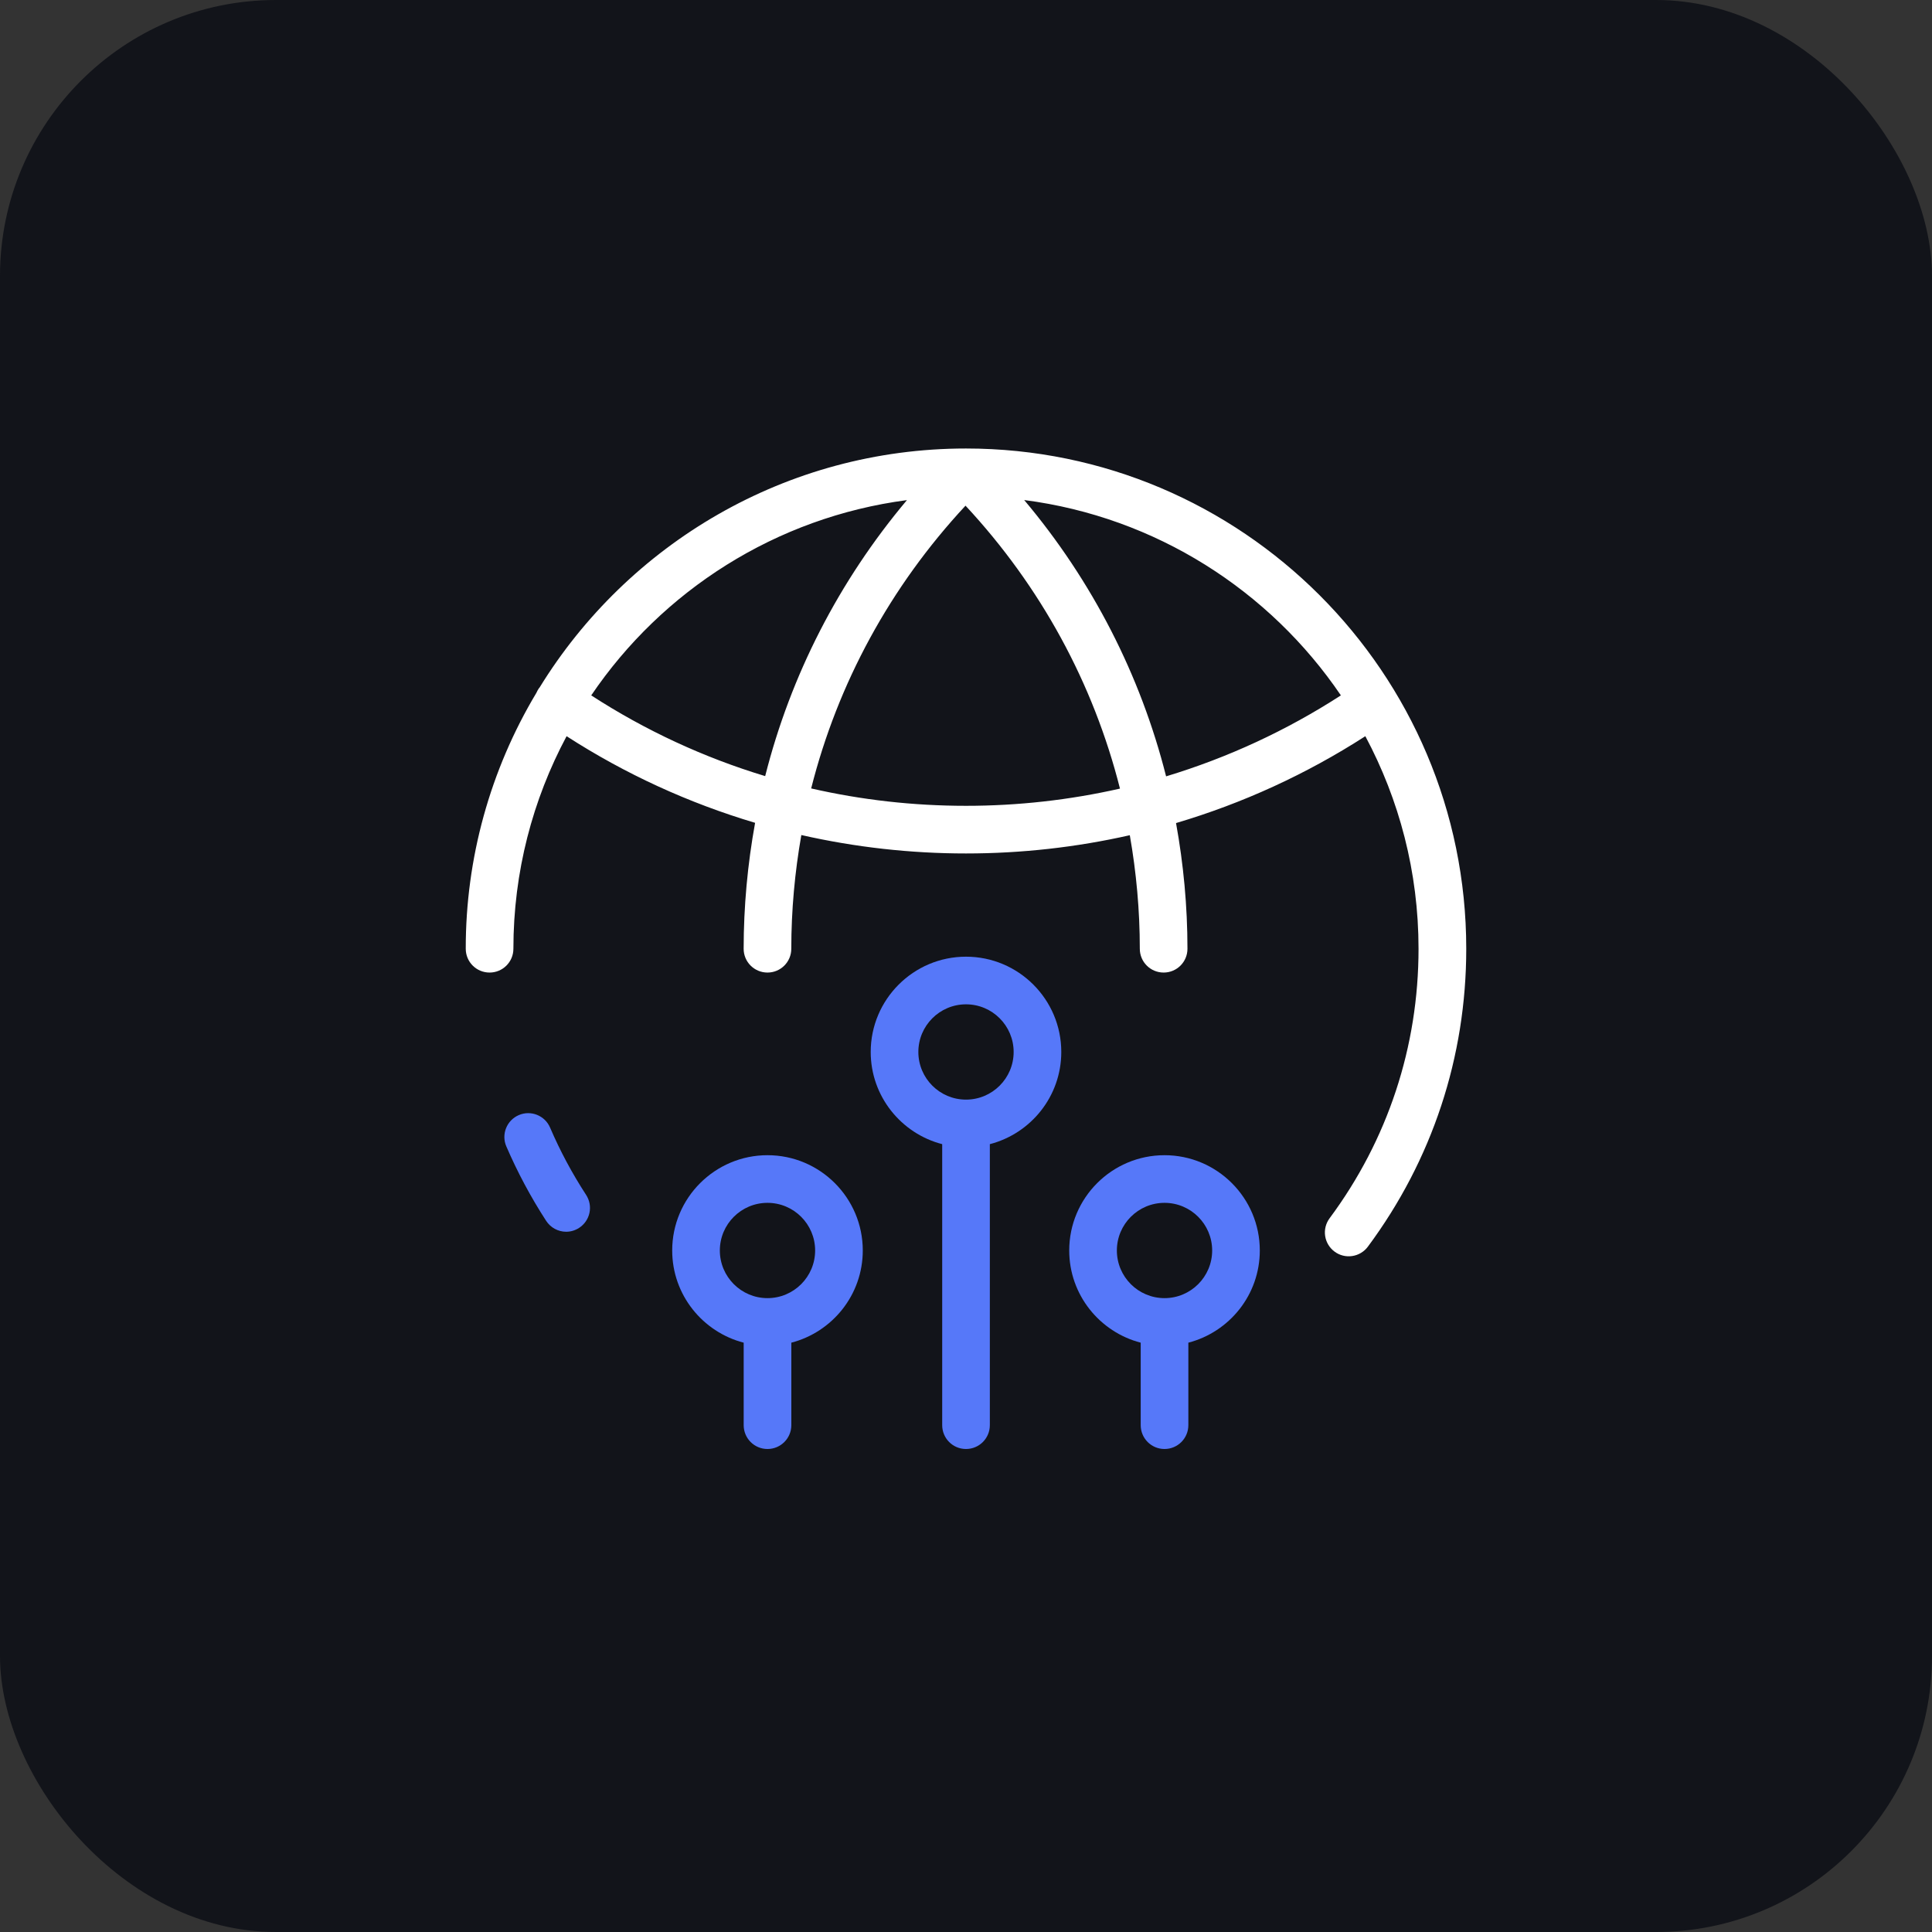 <svg xmlns="http://www.w3.org/2000/svg" width="56" height="56" viewBox="0 0 56 56" fill="none"><rect x="0" y="0" width="56" height="56" fill="#333333" stroke="none"/><rect width="56" height="56" rx="8" fill="#12141A"></rect><path d="M16.411 35.703C16.296 35.703 16.183 35.674 16.081 35.619C15.98 35.564 15.894 35.484 15.831 35.388C15.386 34.702 15 33.98 14.676 33.229C14.524 32.879 14.688 32.472 15.037 32.322C15.387 32.17 15.794 32.334 15.944 32.683C16.234 33.36 16.586 34.016 16.989 34.635C17.089 34.789 17.124 34.975 17.086 35.155C17.048 35.334 16.94 35.49 16.787 35.59C16.669 35.666 16.54 35.703 16.411 35.703Z" fill="#5678F9"></path><path d="M22.246 33.484C20.723 33.484 19.484 34.722 19.484 36.246C19.484 37.53 20.366 38.61 21.556 38.918V41.309C21.556 41.691 21.864 42 22.246 42C22.628 42 22.937 41.691 22.937 41.309V38.918C24.127 38.61 25.008 37.53 25.008 36.246C25.008 34.722 23.77 33.484 22.246 33.484ZM22.246 37.627C21.484 37.627 20.865 37.008 20.865 36.246C20.865 35.484 21.484 34.865 22.246 34.865C23.008 34.865 23.627 35.484 23.627 36.246C23.627 37.008 23.008 37.627 22.246 37.627ZM30.762 30.492C30.762 28.968 29.524 27.73 28 27.73C26.477 27.73 25.238 28.968 25.238 30.492C25.238 31.776 26.12 32.856 27.31 33.164V41.309C27.31 41.691 27.618 42 28 42C28.382 42 28.691 41.691 28.691 41.309V33.164C29.881 32.856 30.762 31.776 30.762 30.492ZM28 31.873C27.238 31.873 26.619 31.254 26.619 30.492C26.619 29.73 27.238 29.111 28 29.111C28.762 29.111 29.381 29.73 29.381 30.492C29.381 31.254 28.762 31.873 28 31.873ZM36.516 36.246C36.516 34.722 35.278 33.484 33.754 33.484C32.23 33.484 30.992 34.722 30.992 36.246C30.992 37.53 31.874 38.61 33.064 38.918V41.309C33.064 41.691 33.372 42 33.754 42C34.136 42 34.445 41.691 34.445 41.309V38.918C35.635 38.61 36.516 37.53 36.516 36.246ZM33.754 37.627C32.992 37.627 32.373 37.008 32.373 36.246C32.373 35.484 32.992 34.865 33.754 34.865C34.516 34.865 35.135 35.484 35.135 36.246C35.135 37.008 34.516 37.627 33.754 37.627Z" fill="#5678F9"></path><path d="M28 13C22.778 13 18.193 15.776 15.64 19.928C15.634 19.937 15.624 19.944 15.617 19.955C15.59 19.997 15.567 20.038 15.548 20.082C14.205 22.323 13.497 24.887 13.5 27.5C13.5 27.882 13.808 28.19 14.191 28.19C14.572 28.19 14.881 27.882 14.881 27.5C14.881 25.274 15.44 23.178 16.423 21.339C18.128 22.439 19.968 23.279 21.887 23.85C21.668 25.054 21.556 26.276 21.555 27.5C21.555 27.882 21.864 28.19 22.246 28.19C22.628 28.19 22.936 27.882 22.936 27.5C22.936 26.384 23.038 25.281 23.227 24.204C24.793 24.559 26.394 24.738 28 24.738C29.613 24.738 31.204 24.558 32.748 24.209C32.937 25.286 33.038 26.386 33.038 27.5C33.038 27.882 33.346 28.19 33.729 28.19C34.111 28.19 34.419 27.882 34.419 27.5C34.419 26.266 34.304 25.049 34.088 23.857C36.016 23.286 37.862 22.443 39.575 21.339C40.557 23.178 41.117 25.274 41.117 27.5C41.117 30.338 40.226 33.04 38.539 35.312C38.43 35.459 38.383 35.643 38.41 35.824C38.437 36.006 38.535 36.169 38.682 36.278C38.829 36.388 39.013 36.434 39.194 36.407C39.376 36.38 39.539 36.283 39.648 36.136C41.515 33.622 42.5 30.637 42.5 27.5C42.5 19.504 35.996 13 28 13ZM17.137 20.156C19.192 17.122 22.488 14.995 26.288 14.496C24.317 16.841 22.92 19.566 22.179 22.496C20.397 21.957 18.699 21.169 17.137 20.156ZM28 23.357C26.474 23.357 24.971 23.187 23.512 22.853C24.281 19.81 25.804 17.002 27.986 14.657C30.168 17.002 31.694 19.813 32.463 22.858C30.998 23.19 29.502 23.357 28 23.357ZM33.8 22.503C33.059 19.571 31.662 16.841 29.687 14.494C33.498 14.986 36.803 17.115 38.866 20.156C37.295 21.172 35.59 21.962 33.8 22.503Z" fill="white"></path></svg>